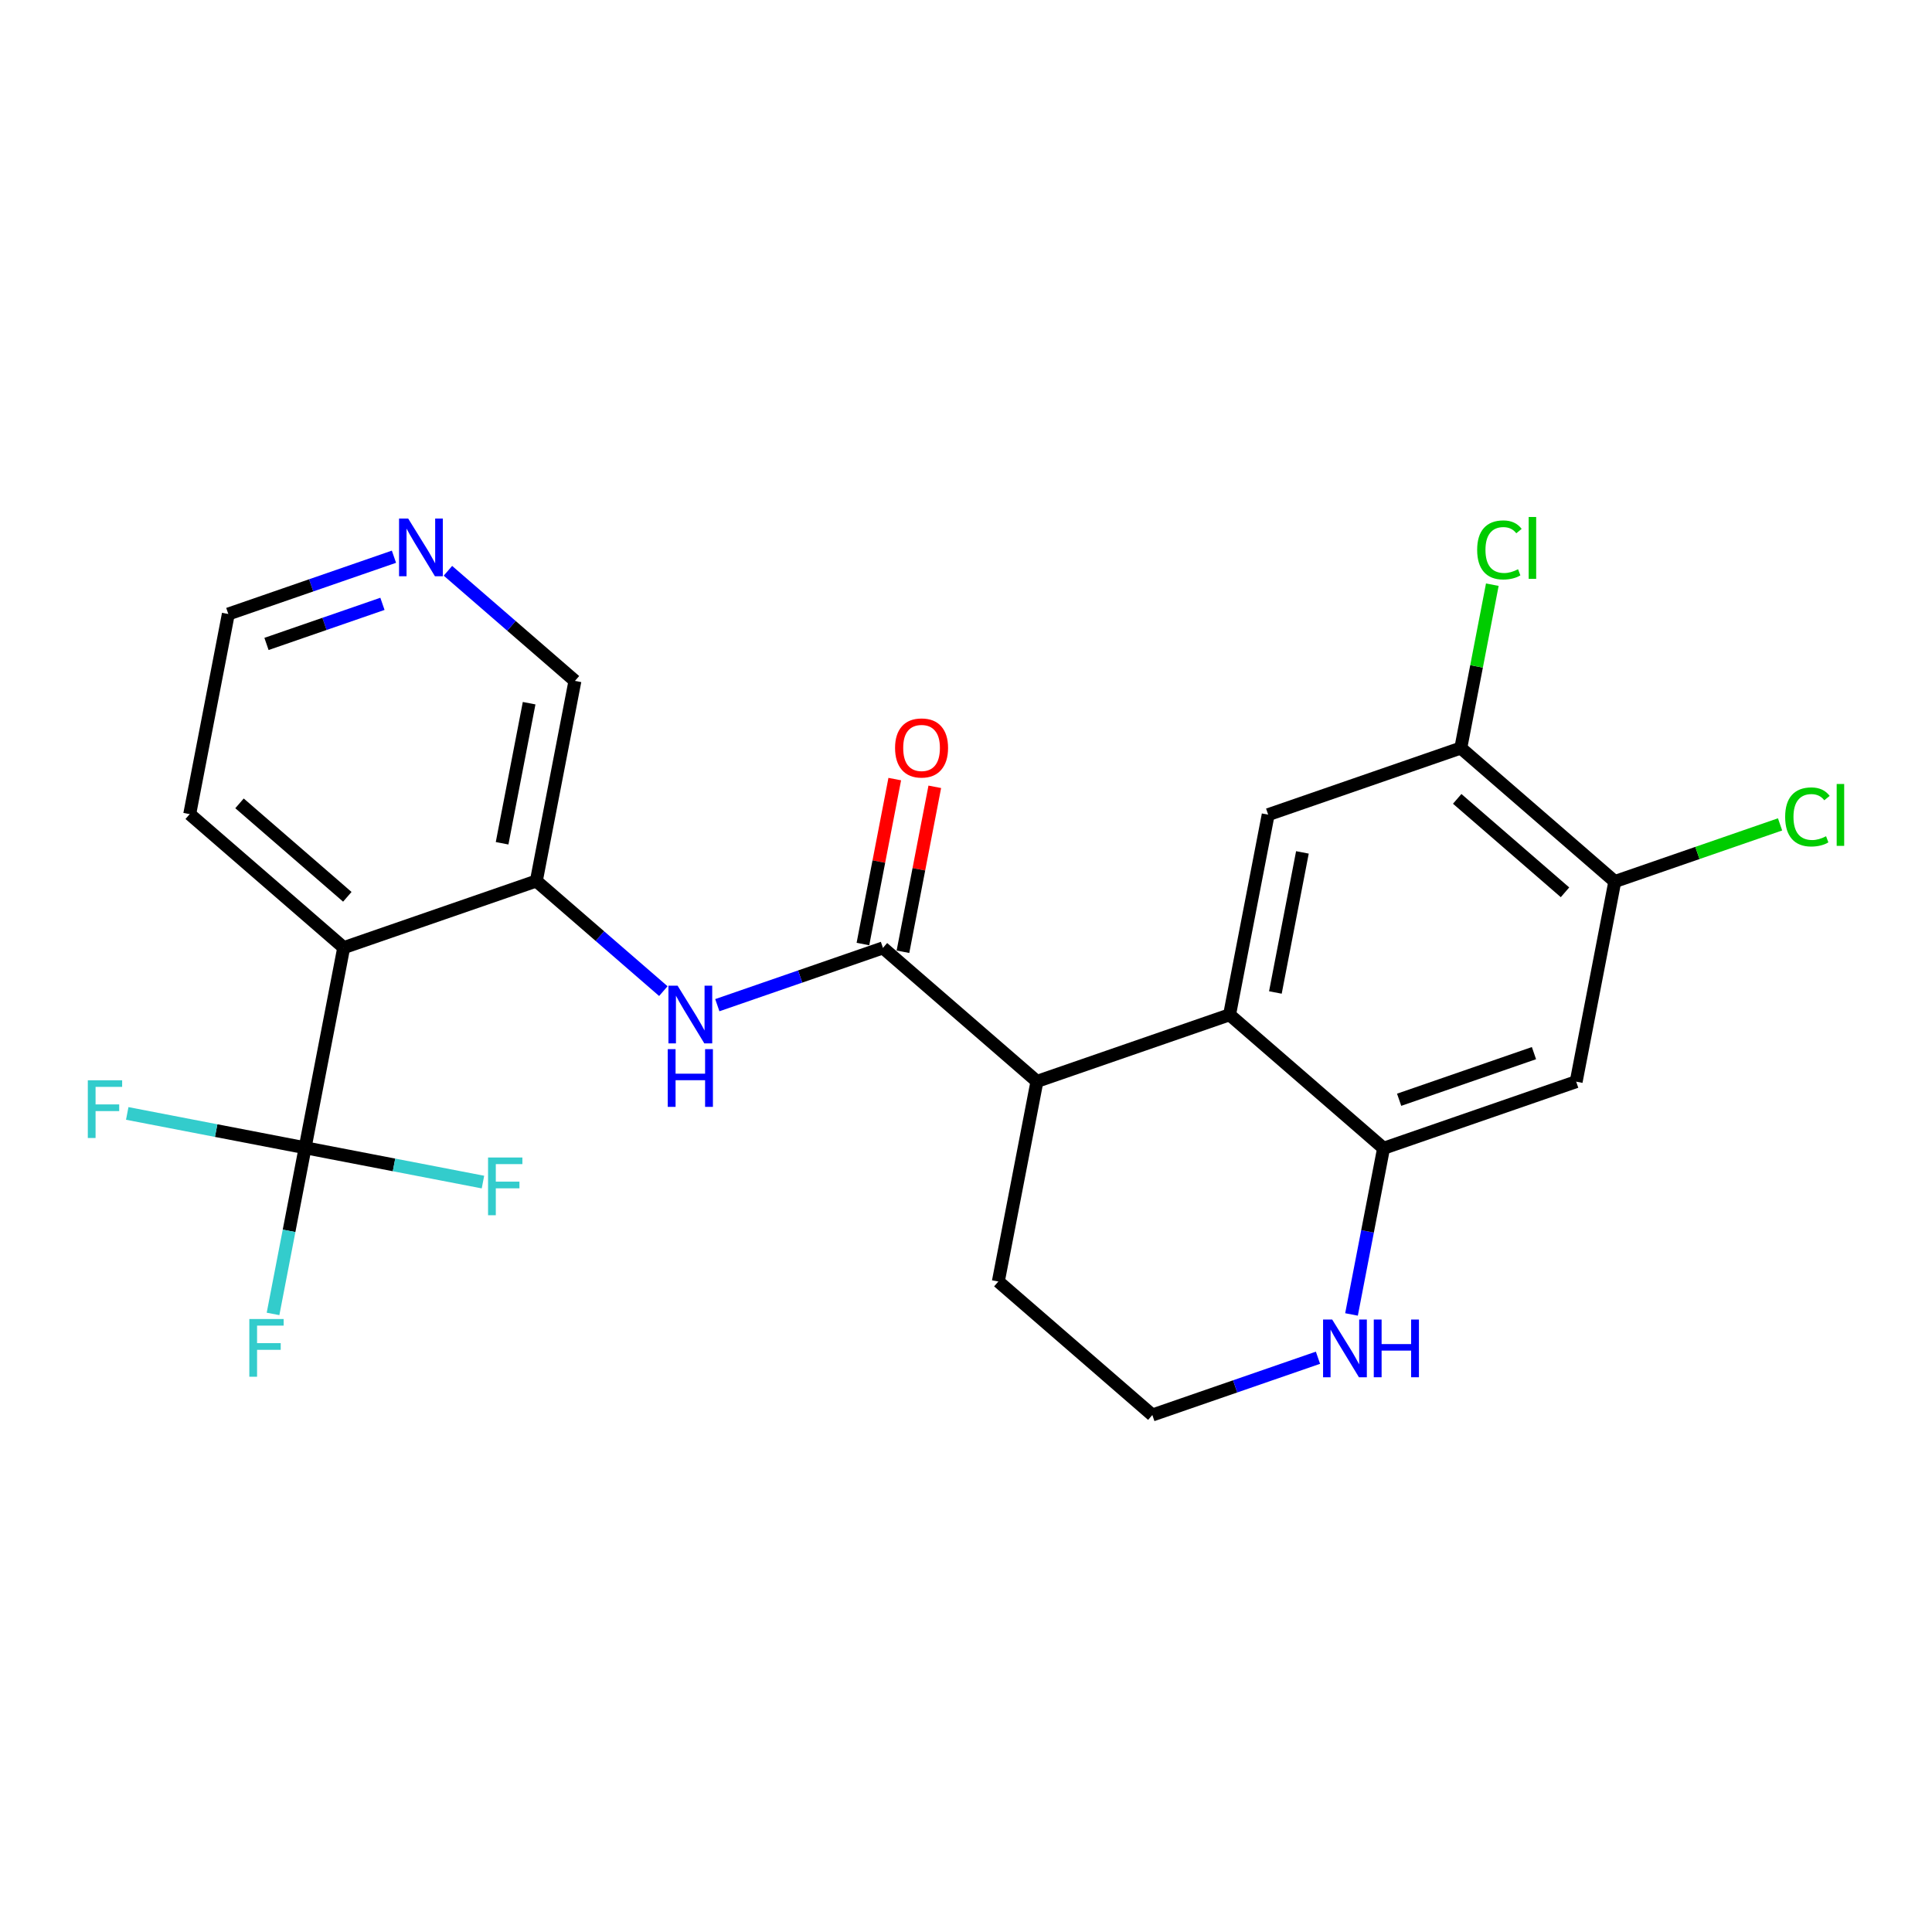 <?xml version='1.0' encoding='iso-8859-1'?>
<svg version='1.1' baseProfile='full'
              xmlns='http://www.w3.org/2000/svg'
                      xmlns:rdkit='http://www.rdkit.org/xml'
                      xmlns:xlink='http://www.w3.org/1999/xlink'
                  xml:space='preserve'
width='300px' height='300px' viewBox='0 0 300 300'>
<!-- END OF HEADER -->
<rect style='opacity:1.0;fill:#FFFFFF;stroke:none' width='300' height='300' x='0' y='0'> </rect>
<rect style='opacity:1.0;fill:#FFFFFF;stroke:none' width='300' height='300' x='0' y='0'> </rect>
<path class='bond-0 atom-0 atom-1' d='M 138.938,120.977 L 136.467,133.783' style='fill:none;fill-rule:evenodd;stroke:#FF0000;stroke-width:2.0px;stroke-linecap:butt;stroke-linejoin:miter;stroke-opacity:1' />
<path class='bond-0 atom-0 atom-1' d='M 136.467,133.783 L 133.996,146.589' style='fill:none;fill-rule:evenodd;stroke:#000000;stroke-width:2.0px;stroke-linecap:butt;stroke-linejoin:miter;stroke-opacity:1' />
<path class='bond-0 atom-0 atom-1' d='M 145.153,122.176 L 142.682,134.982' style='fill:none;fill-rule:evenodd;stroke:#FF0000;stroke-width:2.0px;stroke-linecap:butt;stroke-linejoin:miter;stroke-opacity:1' />
<path class='bond-0 atom-0 atom-1' d='M 142.682,134.982 L 140.211,147.789' style='fill:none;fill-rule:evenodd;stroke:#000000;stroke-width:2.0px;stroke-linecap:butt;stroke-linejoin:miter;stroke-opacity:1' />
<path class='bond-1 atom-1 atom-2' d='M 137.104,147.189 L 124.244,151.637' style='fill:none;fill-rule:evenodd;stroke:#000000;stroke-width:2.0px;stroke-linecap:butt;stroke-linejoin:miter;stroke-opacity:1' />
<path class='bond-1 atom-1 atom-2' d='M 124.244,151.637 L 111.384,156.084' style='fill:none;fill-rule:evenodd;stroke:#0000FF;stroke-width:2.0px;stroke-linecap:butt;stroke-linejoin:miter;stroke-opacity:1' />
<path class='bond-12 atom-1 atom-13' d='M 137.104,147.189 L 161.017,167.919' style='fill:none;fill-rule:evenodd;stroke:#000000;stroke-width:2.0px;stroke-linecap:butt;stroke-linejoin:miter;stroke-opacity:1' />
<path class='bond-2 atom-2 atom-3' d='M 103.004,153.901 L 93.143,145.352' style='fill:none;fill-rule:evenodd;stroke:#0000FF;stroke-width:2.0px;stroke-linecap:butt;stroke-linejoin:miter;stroke-opacity:1' />
<path class='bond-2 atom-2 atom-3' d='M 93.143,145.352 L 83.281,136.804' style='fill:none;fill-rule:evenodd;stroke:#000000;stroke-width:2.0px;stroke-linecap:butt;stroke-linejoin:miter;stroke-opacity:1' />
<path class='bond-3 atom-3 atom-4' d='M 83.281,136.804 L 89.277,105.729' style='fill:none;fill-rule:evenodd;stroke:#000000;stroke-width:2.0px;stroke-linecap:butt;stroke-linejoin:miter;stroke-opacity:1' />
<path class='bond-3 atom-3 atom-4' d='M 77.966,130.943 L 82.163,109.191' style='fill:none;fill-rule:evenodd;stroke:#000000;stroke-width:2.0px;stroke-linecap:butt;stroke-linejoin:miter;stroke-opacity:1' />
<path class='bond-24 atom-8 atom-3' d='M 53.372,147.148 L 83.281,136.804' style='fill:none;fill-rule:evenodd;stroke:#000000;stroke-width:2.0px;stroke-linecap:butt;stroke-linejoin:miter;stroke-opacity:1' />
<path class='bond-4 atom-4 atom-5' d='M 89.277,105.729 L 79.415,97.18' style='fill:none;fill-rule:evenodd;stroke:#000000;stroke-width:2.0px;stroke-linecap:butt;stroke-linejoin:miter;stroke-opacity:1' />
<path class='bond-4 atom-4 atom-5' d='M 79.415,97.18 L 69.554,88.631' style='fill:none;fill-rule:evenodd;stroke:#0000FF;stroke-width:2.0px;stroke-linecap:butt;stroke-linejoin:miter;stroke-opacity:1' />
<path class='bond-5 atom-5 atom-6' d='M 61.173,86.448 L 48.314,90.896' style='fill:none;fill-rule:evenodd;stroke:#0000FF;stroke-width:2.0px;stroke-linecap:butt;stroke-linejoin:miter;stroke-opacity:1' />
<path class='bond-5 atom-5 atom-6' d='M 48.314,90.896 L 35.454,95.344' style='fill:none;fill-rule:evenodd;stroke:#000000;stroke-width:2.0px;stroke-linecap:butt;stroke-linejoin:miter;stroke-opacity:1' />
<path class='bond-5 atom-5 atom-6' d='M 59.385,93.764 L 50.383,96.878' style='fill:none;fill-rule:evenodd;stroke:#0000FF;stroke-width:2.0px;stroke-linecap:butt;stroke-linejoin:miter;stroke-opacity:1' />
<path class='bond-5 atom-5 atom-6' d='M 50.383,96.878 L 41.381,99.991' style='fill:none;fill-rule:evenodd;stroke:#000000;stroke-width:2.0px;stroke-linecap:butt;stroke-linejoin:miter;stroke-opacity:1' />
<path class='bond-6 atom-6 atom-7' d='M 35.454,95.344 L 29.458,126.418' style='fill:none;fill-rule:evenodd;stroke:#000000;stroke-width:2.0px;stroke-linecap:butt;stroke-linejoin:miter;stroke-opacity:1' />
<path class='bond-7 atom-7 atom-8' d='M 29.458,126.418 L 53.372,147.148' style='fill:none;fill-rule:evenodd;stroke:#000000;stroke-width:2.0px;stroke-linecap:butt;stroke-linejoin:miter;stroke-opacity:1' />
<path class='bond-7 atom-7 atom-8' d='M 37.191,124.745 L 53.931,139.256' style='fill:none;fill-rule:evenodd;stroke:#000000;stroke-width:2.0px;stroke-linecap:butt;stroke-linejoin:miter;stroke-opacity:1' />
<path class='bond-8 atom-8 atom-9' d='M 53.372,147.148 L 47.376,178.223' style='fill:none;fill-rule:evenodd;stroke:#000000;stroke-width:2.0px;stroke-linecap:butt;stroke-linejoin:miter;stroke-opacity:1' />
<path class='bond-9 atom-9 atom-10' d='M 47.376,178.223 L 44.886,191.124' style='fill:none;fill-rule:evenodd;stroke:#000000;stroke-width:2.0px;stroke-linecap:butt;stroke-linejoin:miter;stroke-opacity:1' />
<path class='bond-9 atom-9 atom-10' d='M 44.886,191.124 L 42.397,204.025' style='fill:none;fill-rule:evenodd;stroke:#33CCCC;stroke-width:2.0px;stroke-linecap:butt;stroke-linejoin:miter;stroke-opacity:1' />
<path class='bond-10 atom-9 atom-11' d='M 47.376,178.223 L 33.566,175.558' style='fill:none;fill-rule:evenodd;stroke:#000000;stroke-width:2.0px;stroke-linecap:butt;stroke-linejoin:miter;stroke-opacity:1' />
<path class='bond-10 atom-9 atom-11' d='M 33.566,175.558 L 19.757,172.893' style='fill:none;fill-rule:evenodd;stroke:#33CCCC;stroke-width:2.0px;stroke-linecap:butt;stroke-linejoin:miter;stroke-opacity:1' />
<path class='bond-11 atom-9 atom-12' d='M 47.376,178.223 L 61.185,180.887' style='fill:none;fill-rule:evenodd;stroke:#000000;stroke-width:2.0px;stroke-linecap:butt;stroke-linejoin:miter;stroke-opacity:1' />
<path class='bond-11 atom-9 atom-12' d='M 61.185,180.887 L 74.994,183.552' style='fill:none;fill-rule:evenodd;stroke:#33CCCC;stroke-width:2.0px;stroke-linecap:butt;stroke-linejoin:miter;stroke-opacity:1' />
<path class='bond-13 atom-13 atom-14' d='M 161.017,167.919 L 155.021,198.993' style='fill:none;fill-rule:evenodd;stroke:#000000;stroke-width:2.0px;stroke-linecap:butt;stroke-linejoin:miter;stroke-opacity:1' />
<path class='bond-25 atom-24 atom-13' d='M 190.926,157.574 L 161.017,167.919' style='fill:none;fill-rule:evenodd;stroke:#000000;stroke-width:2.0px;stroke-linecap:butt;stroke-linejoin:miter;stroke-opacity:1' />
<path class='bond-14 atom-14 atom-15' d='M 155.021,198.993 L 178.934,219.723' style='fill:none;fill-rule:evenodd;stroke:#000000;stroke-width:2.0px;stroke-linecap:butt;stroke-linejoin:miter;stroke-opacity:1' />
<path class='bond-15 atom-15 atom-16' d='M 178.934,219.723 L 191.794,215.276' style='fill:none;fill-rule:evenodd;stroke:#000000;stroke-width:2.0px;stroke-linecap:butt;stroke-linejoin:miter;stroke-opacity:1' />
<path class='bond-15 atom-15 atom-16' d='M 191.794,215.276 L 204.654,210.828' style='fill:none;fill-rule:evenodd;stroke:#0000FF;stroke-width:2.0px;stroke-linecap:butt;stroke-linejoin:miter;stroke-opacity:1' />
<path class='bond-16 atom-16 atom-17' d='M 209.861,204.106 L 212.35,191.205' style='fill:none;fill-rule:evenodd;stroke:#0000FF;stroke-width:2.0px;stroke-linecap:butt;stroke-linejoin:miter;stroke-opacity:1' />
<path class='bond-16 atom-16 atom-17' d='M 212.35,191.205 L 214.84,178.304' style='fill:none;fill-rule:evenodd;stroke:#000000;stroke-width:2.0px;stroke-linecap:butt;stroke-linejoin:miter;stroke-opacity:1' />
<path class='bond-17 atom-17 atom-18' d='M 214.84,178.304 L 244.749,167.96' style='fill:none;fill-rule:evenodd;stroke:#000000;stroke-width:2.0px;stroke-linecap:butt;stroke-linejoin:miter;stroke-opacity:1' />
<path class='bond-17 atom-17 atom-18' d='M 217.257,170.771 L 238.194,163.53' style='fill:none;fill-rule:evenodd;stroke:#000000;stroke-width:2.0px;stroke-linecap:butt;stroke-linejoin:miter;stroke-opacity:1' />
<path class='bond-26 atom-24 atom-17' d='M 190.926,157.574 L 214.84,178.304' style='fill:none;fill-rule:evenodd;stroke:#000000;stroke-width:2.0px;stroke-linecap:butt;stroke-linejoin:miter;stroke-opacity:1' />
<path class='bond-18 atom-18 atom-19' d='M 244.749,167.96 L 250.745,136.885' style='fill:none;fill-rule:evenodd;stroke:#000000;stroke-width:2.0px;stroke-linecap:butt;stroke-linejoin:miter;stroke-opacity:1' />
<path class='bond-19 atom-19 atom-20' d='M 250.745,136.885 L 263.576,132.447' style='fill:none;fill-rule:evenodd;stroke:#000000;stroke-width:2.0px;stroke-linecap:butt;stroke-linejoin:miter;stroke-opacity:1' />
<path class='bond-19 atom-19 atom-20' d='M 263.576,132.447 L 276.407,128.01' style='fill:none;fill-rule:evenodd;stroke:#00CC00;stroke-width:2.0px;stroke-linecap:butt;stroke-linejoin:miter;stroke-opacity:1' />
<path class='bond-20 atom-19 atom-21' d='M 250.745,136.885 L 226.832,116.155' style='fill:none;fill-rule:evenodd;stroke:#000000;stroke-width:2.0px;stroke-linecap:butt;stroke-linejoin:miter;stroke-opacity:1' />
<path class='bond-20 atom-19 atom-21' d='M 243.012,138.558 L 226.273,124.047' style='fill:none;fill-rule:evenodd;stroke:#000000;stroke-width:2.0px;stroke-linecap:butt;stroke-linejoin:miter;stroke-opacity:1' />
<path class='bond-21 atom-21 atom-22' d='M 226.832,116.155 L 229.279,103.473' style='fill:none;fill-rule:evenodd;stroke:#000000;stroke-width:2.0px;stroke-linecap:butt;stroke-linejoin:miter;stroke-opacity:1' />
<path class='bond-21 atom-21 atom-22' d='M 229.279,103.473 L 231.726,90.79' style='fill:none;fill-rule:evenodd;stroke:#00CC00;stroke-width:2.0px;stroke-linecap:butt;stroke-linejoin:miter;stroke-opacity:1' />
<path class='bond-22 atom-21 atom-23' d='M 226.832,116.155 L 196.922,126.5' style='fill:none;fill-rule:evenodd;stroke:#000000;stroke-width:2.0px;stroke-linecap:butt;stroke-linejoin:miter;stroke-opacity:1' />
<path class='bond-23 atom-23 atom-24' d='M 196.922,126.5 L 190.926,157.574' style='fill:none;fill-rule:evenodd;stroke:#000000;stroke-width:2.0px;stroke-linecap:butt;stroke-linejoin:miter;stroke-opacity:1' />
<path class='bond-23 atom-23 atom-24' d='M 202.238,132.36 L 198.041,154.112' style='fill:none;fill-rule:evenodd;stroke:#000000;stroke-width:2.0px;stroke-linecap:butt;stroke-linejoin:miter;stroke-opacity:1' />
<path  class='atom-0' d='M 138.985 116.14
Q 138.985 113.988, 140.049 112.785
Q 141.112 111.582, 143.1 111.582
Q 145.087 111.582, 146.151 112.785
Q 147.214 113.988, 147.214 116.14
Q 147.214 118.317, 146.138 119.558
Q 145.062 120.786, 143.1 120.786
Q 141.125 120.786, 140.049 119.558
Q 138.985 118.33, 138.985 116.14
M 143.1 119.773
Q 144.467 119.773, 145.201 118.861
Q 145.948 117.937, 145.948 116.14
Q 145.948 114.38, 145.201 113.494
Q 144.467 112.595, 143.1 112.595
Q 141.733 112.595, 140.986 113.481
Q 140.251 114.367, 140.251 116.14
Q 140.251 117.95, 140.986 118.861
Q 141.733 119.773, 143.1 119.773
' fill='#FF0000'/>
<path  class='atom-2' d='M 105.213 153.052
L 108.15 157.799
Q 108.441 158.268, 108.91 159.116
Q 109.378 159.964, 109.403 160.015
L 109.403 153.052
L 110.593 153.052
L 110.593 162.015
L 109.365 162.015
L 106.213 156.825
Q 105.846 156.217, 105.454 155.521
Q 105.074 154.824, 104.96 154.609
L 104.96 162.015
L 103.795 162.015
L 103.795 153.052
L 105.213 153.052
' fill='#0000FF'/>
<path  class='atom-2' d='M 103.688 162.911
L 104.903 162.911
L 104.903 166.721
L 109.486 166.721
L 109.486 162.911
L 110.701 162.911
L 110.701 171.874
L 109.486 171.874
L 109.486 167.734
L 104.903 167.734
L 104.903 171.874
L 103.688 171.874
L 103.688 162.911
' fill='#0000FF'/>
<path  class='atom-5' d='M 63.383 80.518
L 66.319 85.265
Q 66.611 85.733, 67.079 86.581
Q 67.547 87.43, 67.573 87.48
L 67.573 80.518
L 68.763 80.518
L 68.763 89.48
L 67.535 89.48
L 64.383 84.29
Q 64.016 83.683, 63.623 82.986
Q 63.243 82.29, 63.129 82.075
L 63.129 89.48
L 61.965 89.48
L 61.965 80.518
L 63.383 80.518
' fill='#0000FF'/>
<path  class='atom-10' d='M 38.715 204.816
L 44.044 204.816
L 44.044 205.841
L 39.917 205.841
L 39.917 208.563
L 43.589 208.563
L 43.589 209.601
L 39.917 209.601
L 39.917 213.779
L 38.715 213.779
L 38.715 204.816
' fill='#33CCCC'/>
<path  class='atom-11' d='M 13.636 167.745
L 18.966 167.745
L 18.966 168.771
L 14.839 168.771
L 14.839 171.492
L 18.51 171.492
L 18.51 172.53
L 14.839 172.53
L 14.839 176.708
L 13.636 176.708
L 13.636 167.745
' fill='#33CCCC'/>
<path  class='atom-12' d='M 75.785 179.737
L 81.115 179.737
L 81.115 180.763
L 76.988 180.763
L 76.988 183.484
L 80.659 183.484
L 80.659 184.522
L 76.988 184.522
L 76.988 188.7
L 75.785 188.7
L 75.785 179.737
' fill='#33CCCC'/>
<path  class='atom-16' d='M 206.863 204.898
L 209.799 209.645
Q 210.091 210.113, 210.559 210.961
Q 211.027 211.809, 211.053 211.86
L 211.053 204.898
L 212.243 204.898
L 212.243 213.86
L 211.015 213.86
L 207.863 208.67
Q 207.495 208.062, 207.103 207.366
Q 206.723 206.67, 206.609 206.455
L 206.609 213.86
L 205.445 213.86
L 205.445 204.898
L 206.863 204.898
' fill='#0000FF'/>
<path  class='atom-16' d='M 213.319 204.898
L 214.534 204.898
L 214.534 208.708
L 219.117 208.708
L 219.117 204.898
L 220.332 204.898
L 220.332 213.86
L 219.117 213.86
L 219.117 209.721
L 214.534 209.721
L 214.534 213.86
L 213.319 213.86
L 213.319 204.898
' fill='#0000FF'/>
<path  class='atom-20' d='M 277.198 126.851
Q 277.198 124.623, 278.236 123.458
Q 279.287 122.281, 281.275 122.281
Q 283.123 122.281, 284.11 123.585
L 283.275 124.268
Q 282.553 123.319, 281.275 123.319
Q 279.92 123.319, 279.199 124.23
Q 278.49 125.129, 278.49 126.851
Q 278.49 128.623, 279.224 129.535
Q 279.971 130.446, 281.414 130.446
Q 282.401 130.446, 283.553 129.851
L 283.908 130.8
Q 283.439 131.104, 282.73 131.281
Q 282.022 131.459, 281.237 131.459
Q 279.287 131.459, 278.236 130.269
Q 277.198 129.079, 277.198 126.851
' fill='#00CC00'/>
<path  class='atom-20' d='M 285.199 121.737
L 286.364 121.737
L 286.364 131.345
L 285.199 131.345
L 285.199 121.737
' fill='#00CC00'/>
<path  class='atom-22' d='M 229.372 85.391
Q 229.372 83.163, 230.41 81.998
Q 231.461 80.821, 233.448 80.821
Q 235.296 80.821, 236.284 82.125
L 235.448 82.808
Q 234.727 81.859, 233.448 81.859
Q 232.093 81.859, 231.372 82.77
Q 230.663 83.669, 230.663 85.391
Q 230.663 87.163, 231.397 88.075
Q 232.144 88.986, 233.587 88.986
Q 234.575 88.986, 235.727 88.391
L 236.081 89.341
Q 235.613 89.644, 234.904 89.822
Q 234.195 89.999, 233.41 89.999
Q 231.461 89.999, 230.41 88.809
Q 229.372 87.619, 229.372 85.391
' fill='#00CC00'/>
<path  class='atom-22' d='M 237.372 80.277
L 238.537 80.277
L 238.537 89.885
L 237.372 89.885
L 237.372 80.277
' fill='#00CC00'/>
</svg>

